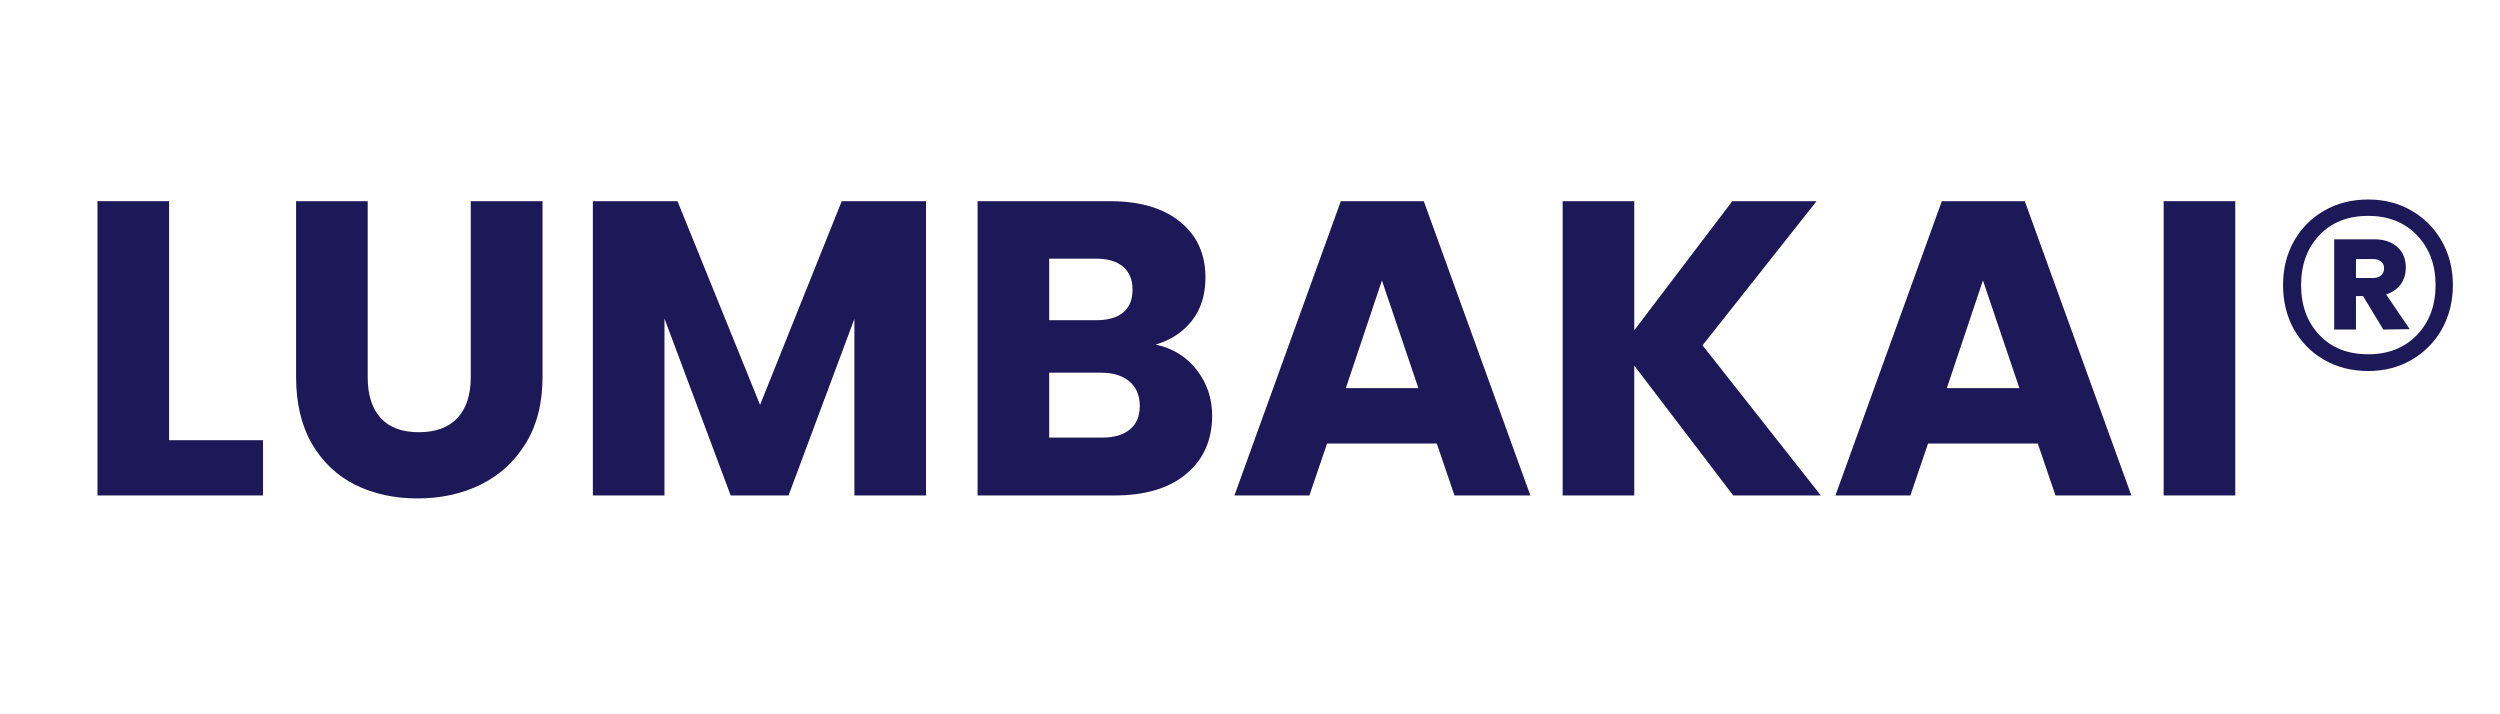 <svg version="1.2" preserveAspectRatio="xMidYMid meet" height="80" viewBox="0 0 210 60" zoomAndPan="magnify" width="280" xmlns:xlink="http://www.w3.org/1999/xlink" xmlns="http://www.w3.org/2000/svg"><defs></defs><g id="cbb102948b"><rect style="fill:#ffffff;fill-opacity:1;stroke:none;" height="60" y="0" width="210" x="0"></rect><rect style="fill:#ffffff;fill-opacity:1;stroke:none;" height="60" y="0" width="210" x="0"></rect><g style="fill:#1d1857;fill-opacity:1;"><g transform="translate(6, 41.618)"><path d="M 8.203 -4.641 L 16.094 -4.641 L 16.094 0 L 2.188 0 L 2.188 -24.719 L 8.203 -24.719 Z M 8.203 -4.641" style="stroke:none"></path></g></g><g style="fill:#1d1857;fill-opacity:1;"><g transform="translate(22.793, 41.618)"><path d="M 8.094 -24.719 L 8.094 -9.922 C 8.094 -8.441 8.457 -7.301 9.188 -6.5 C 9.914 -5.707 10.984 -5.312 12.391 -5.312 C 13.797 -5.312 14.875 -5.707 15.625 -6.5 C 16.375 -7.301 16.75 -8.441 16.75 -9.922 L 16.75 -24.719 L 22.781 -24.719 L 22.781 -9.969 C 22.781 -7.758 22.305 -5.891 21.359 -4.359 C 20.422 -2.836 19.16 -1.688 17.578 -0.906 C 15.992 -0.133 14.227 0.25 12.281 0.25 C 10.332 0.25 8.586 -0.129 7.047 -0.891 C 5.516 -1.66 4.301 -2.812 3.406 -4.344 C 2.52 -5.883 2.078 -7.758 2.078 -9.969 L 2.078 -24.719 Z M 8.094 -24.719" style="stroke:none"></path></g></g><g style="fill:#1d1857;fill-opacity:1;"><g transform="translate(47.612, 41.618)"><path d="M 30.172 -24.719 L 30.172 0 L 24.156 0 L 24.156 -14.828 L 18.625 0 L 13.766 0 L 8.203 -14.859 L 8.203 0 L 2.188 0 L 2.188 -24.719 L 9.297 -24.719 L 16.234 -7.609 L 23.094 -24.719 Z M 30.172 -24.719" style="stroke:none"></path></g></g><g style="fill:#1d1857;fill-opacity:1;"><g transform="translate(79.93, 41.618)"><path d="M 17.141 -12.672 C 18.578 -12.367 19.727 -11.66 20.594 -10.547 C 21.457 -9.43 21.891 -8.156 21.891 -6.719 C 21.891 -4.656 21.164 -3.02 19.719 -1.812 C 18.281 -0.602 16.27 0 13.688 0 L 2.188 0 L 2.188 -24.719 L 13.312 -24.719 C 15.82 -24.719 17.785 -24.141 19.203 -22.984 C 20.617 -21.836 21.328 -20.281 21.328 -18.312 C 21.328 -16.852 20.945 -15.641 20.188 -14.672 C 19.426 -13.711 18.41 -13.047 17.141 -12.672 Z M 8.203 -14.719 L 12.141 -14.719 C 13.129 -14.719 13.883 -14.93 14.406 -15.359 C 14.938 -15.797 15.203 -16.438 15.203 -17.281 C 15.203 -18.125 14.938 -18.77 14.406 -19.219 C 13.883 -19.664 13.129 -19.891 12.141 -19.891 L 8.203 -19.891 Z M 12.641 -4.859 C 13.648 -4.859 14.43 -5.086 14.984 -5.547 C 15.535 -6.004 15.812 -6.664 15.812 -7.531 C 15.812 -8.406 15.52 -9.086 14.938 -9.578 C 14.363 -10.066 13.57 -10.312 12.562 -10.312 L 8.203 -10.312 L 8.203 -4.859 Z M 12.641 -4.859" style="stroke:none"></path></g></g><g style="fill:#1d1857;fill-opacity:1;"><g transform="translate(103.129, 41.618)"><path d="M 17.562 -4.359 L 8.344 -4.359 L 6.859 0 L 0.562 0 L 9.5 -24.719 L 16.469 -24.719 L 25.422 0 L 19.047 0 Z M 16.016 -9.016 L 12.953 -18.062 L 9.922 -9.016 Z M 16.016 -9.016" style="stroke:none"></path></g></g><g style="fill:#1d1857;fill-opacity:1;"><g transform="translate(129.075, 41.618)"><path d="M 16.516 0 L 8.203 -10.906 L 8.203 0 L 2.188 0 L 2.188 -24.719 L 8.203 -24.719 L 8.203 -13.875 L 16.438 -24.719 L 23.516 -24.719 L 13.938 -12.609 L 23.875 0 Z M 16.516 0" style="stroke:none"></path></g></g><g style="fill:#1d1857;fill-opacity:1;"><g transform="translate(153.613, 41.618)"><path d="M 17.562 -4.359 L 8.344 -4.359 L 6.859 0 L 0.562 0 L 9.5 -24.719 L 16.469 -24.719 L 25.422 0 L 19.047 0 Z M 16.016 -9.016 L 12.953 -18.062 L 9.922 -9.016 Z M 16.016 -9.016" style="stroke:none"></path></g></g><g style="fill:#1d1857;fill-opacity:1;"><g transform="translate(179.559, 41.618)"><path d="M 8.203 -24.719 L 8.203 0 L 2.188 0 L 2.188 -24.719 Z M 8.203 -24.719" style="stroke:none"></path></g></g><g style="fill:#1d1857;fill-opacity:1;"><g transform="translate(189.948, 41.618)"><path d="M 8.984 -24.859 C 10.336 -24.859 11.551 -24.547 12.625 -23.922 C 13.707 -23.297 14.555 -22.438 15.172 -21.344 C 15.785 -20.258 16.094 -19.035 16.094 -17.672 C 16.094 -16.305 15.785 -15.07 15.172 -13.969 C 14.555 -12.875 13.707 -12.016 12.625 -11.391 C 11.551 -10.766 10.336 -10.453 8.984 -10.453 C 7.598 -10.453 6.363 -10.766 5.281 -11.391 C 4.195 -12.016 3.348 -12.875 2.734 -13.969 C 2.129 -15.07 1.828 -16.305 1.828 -17.672 C 1.828 -19.035 2.129 -20.258 2.734 -21.344 C 3.348 -22.438 4.195 -23.297 5.281 -23.922 C 6.363 -24.547 7.598 -24.859 8.984 -24.859 Z M 8.984 -11.859 C 10.672 -11.859 12.035 -12.398 13.078 -13.484 C 14.117 -14.566 14.641 -15.961 14.641 -17.672 C 14.641 -19.379 14.117 -20.773 13.078 -21.859 C 12.035 -22.941 10.672 -23.484 8.984 -23.484 C 7.266 -23.484 5.895 -22.941 4.875 -21.859 C 3.852 -20.773 3.344 -19.379 3.344 -17.672 C 3.344 -15.961 3.852 -14.566 4.875 -13.484 C 5.895 -12.398 7.266 -11.859 8.984 -11.859 Z M 12.141 -19.156 C 12.141 -18.594 11.992 -18.113 11.703 -17.719 C 11.41 -17.332 11.004 -17.055 10.484 -16.891 L 12.469 -13.969 L 10.25 -13.938 L 8.547 -16.75 L 7.953 -16.75 L 7.953 -13.938 L 6.125 -13.938 L 6.125 -21.516 L 9.5 -21.516 C 10.301 -21.516 10.941 -21.301 11.422 -20.875 C 11.898 -20.445 12.141 -19.875 12.141 -19.156 Z M 7.953 -18.266 L 9.406 -18.266 C 9.656 -18.266 9.867 -18.332 10.047 -18.469 C 10.223 -18.613 10.312 -18.816 10.312 -19.078 C 10.312 -19.336 10.223 -19.531 10.047 -19.656 C 9.867 -19.789 9.656 -19.859 9.406 -19.859 L 7.953 -19.859 Z M 7.953 -18.266" style="stroke:none"></path></g></g></g></svg>